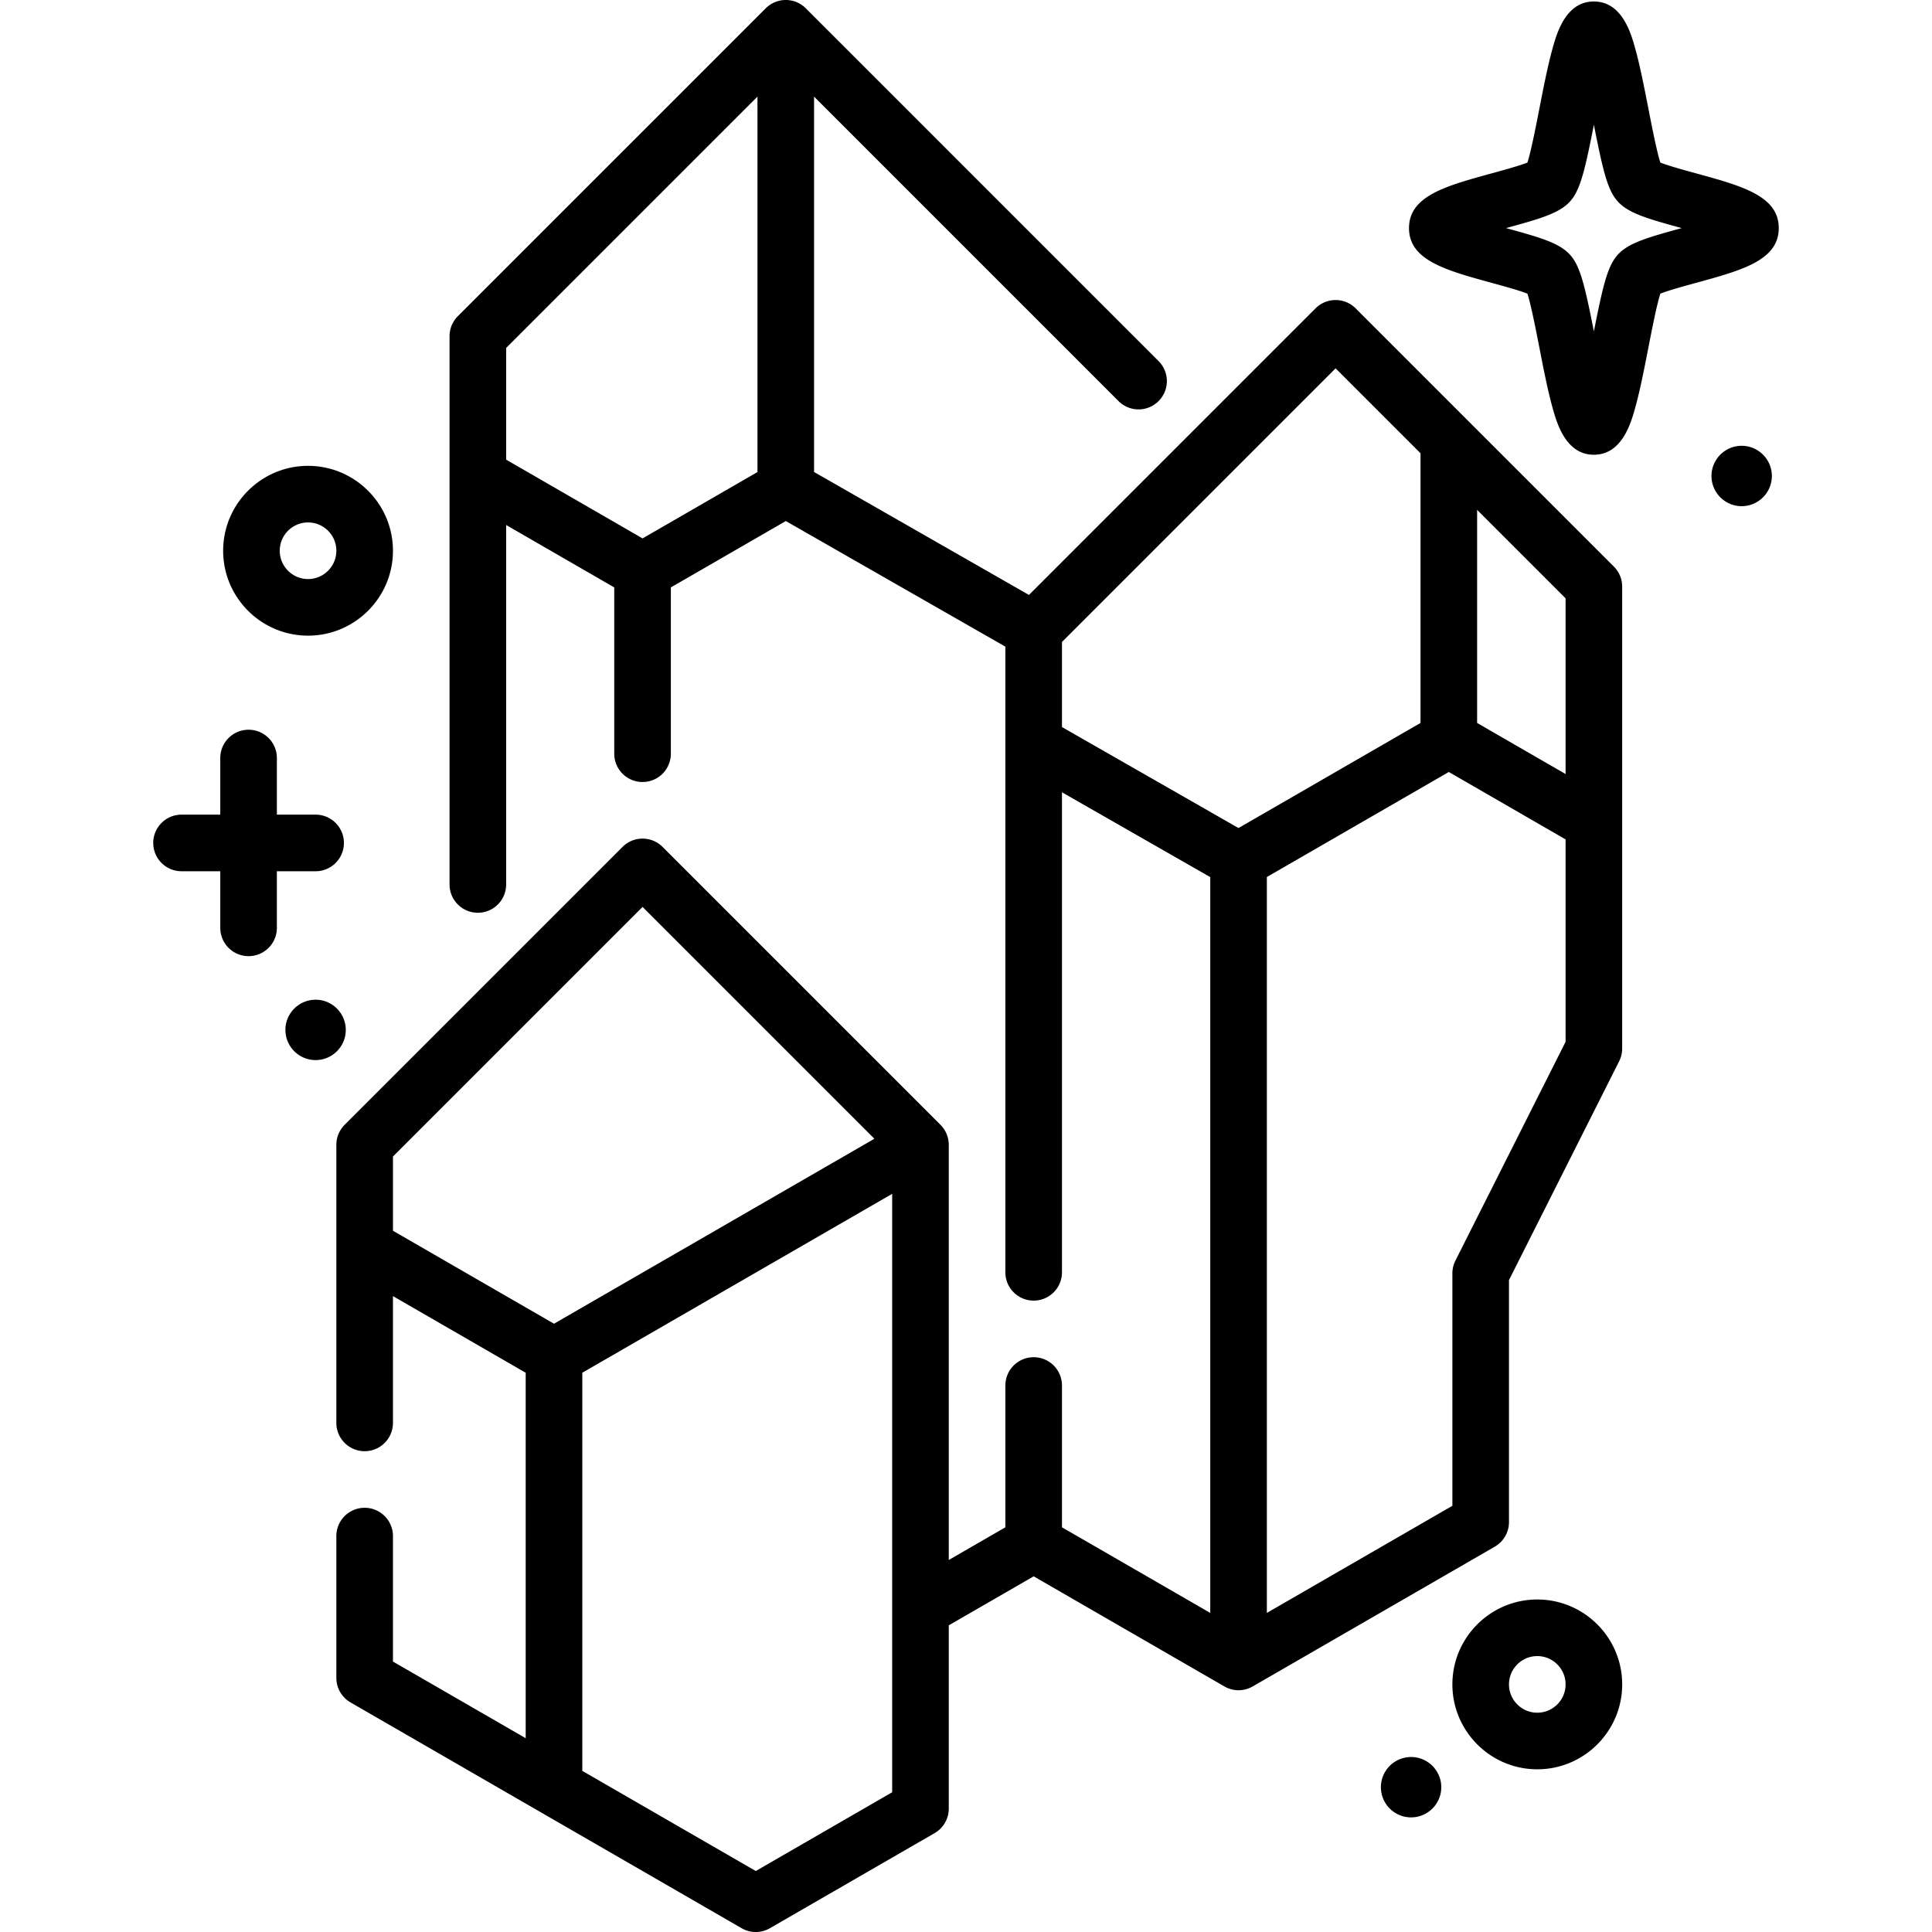 <svg xmlns="http://www.w3.org/2000/svg" xmlns:xlink="http://www.w3.org/1999/xlink" width="512" height="512" x="0" y="0" viewBox="0 0 512 512" style="enable-background:new 0 0 512 512" xml:space="preserve"><g><path d="M200.287 512a7.493 7.493 0 0 1-3.75-1.005l-103.65-59.842a7.5 7.5 0 0 1-3.75-6.495V407.08c0-4.142 3.357-7.5 7.5-7.5s7.5 3.358 7.5 7.5v33.248l35.178 20.31v-96.846l-35.178-20.31v33.599c0 4.142-3.357 7.5-7.5 7.5s-7.5-3.358-7.5-7.5V303.39a7.5 7.5 0 0 1 2.196-5.303l73.649-73.649a7.5 7.5 0 0 1 10.607 0l73.649 73.649a7.5 7.5 0 0 1 2.196 5.303v110.022l15-8.661v-37.576c0-4.142 3.357-7.5 7.5-7.5s7.5 3.358 7.5 7.5v37.576l39.295 22.687V232.442l-39.295-22.482v127.215c0 4.142-3.357 7.5-7.5 7.5s-7.5-3.358-7.5-7.5V171.369l-58.182-33.287-30.468 17.59v44.067c0 4.142-3.357 7.5-7.5 7.5s-7.5-3.358-7.5-7.5v-44.067l-28.649-16.541v95.257c0 4.142-3.357 7.5-7.5 7.5s-7.5-3.358-7.5-7.5V89.1a7.5 7.5 0 0 1 2.196-5.303l81.601-81.6a7.5 7.5 0 0 1 10.607 0l93.494 93.495a7.5 7.5 0 0 1 0 10.606 7.501 7.501 0 0 1-10.607 0l-80.69-80.691v99.476l56.951 32.583 75.958-75.958a7.5 7.5 0 0 1 10.607 0l68.444 68.444a7.5 7.5 0 0 1 2.196 5.303v122.417a7.501 7.501 0 0 1-.801 3.373l-29.199 57.997v64.143a7.5 7.5 0 0 1-3.75 6.495l-64.164 37.044a7.499 7.499 0 0 1-7.5 0l-50.545-29.182-22.5 12.991v48.568a7.5 7.5 0 0 1-3.75 6.495l-43.649 25.201a7.492 7.492 0 0 1-3.747 1.003zm-45.972-42.702 45.972 26.542 36.149-20.871v-48.425a6.12 6.12 0 0 1 0-.271V316.38l-82.121 47.412zm181.416-236.876v195.015l49.164-28.384v-61.594c0-1.171.274-2.326.801-3.373l29.199-57.997v-53.642l-30.944-17.865zm-231.594 93.739 42.678 24.64 84.906-49.021-61.435-61.435-66.149 66.149zm177.299-133.483 46.778 26.763 48.236-27.849v-71.476l-22.5-22.5-72.515 72.515v22.547zm110.015-1.086 23.444 13.535V158.56l-23.444-23.444zm-257.314-69.78 36.149 20.871 30.451-17.581V25.607l-66.601 66.6v29.605zm239.814 359.816c-4.411 0-8-3.589-8-8s3.589-8 8-8 8 3.589 8 8-3.589 8-8 8zm33.444-12.745c-12.406 0-22.5-10.093-22.5-22.5s10.094-22.5 22.5-22.5 22.5 10.093 22.5 22.5-10.094 22.5-22.5 22.5zm0-30c-4.136 0-7.5 3.365-7.5 7.5 0 4.136 3.364 7.5 7.5 7.5s7.5-3.364 7.5-7.5c0-4.135-3.364-7.5-7.5-7.5zM83.637 280.934c-4.411 0-8-3.589-8-8s3.589-8 8-8 8 3.589 8 8-3.589 8-8 8zm-17.762-27.545a7.5 7.5 0 0 1-7.5-7.5v-15H48.111c-4.143 0-7.5-3.358-7.5-7.5s3.357-7.5 7.5-7.5h10.264v-15c0-4.142 3.357-7.5 7.5-7.5s7.5 3.358 7.5 7.5v15h10.263c4.143 0 7.5 3.358 7.5 7.5s-3.357 7.5-7.5 7.5H73.375v15a7.5 7.5 0 0 1-7.5 7.5zm15.762-84.936c-12.406 0-22.5-10.093-22.5-22.5s10.094-22.5 22.5-22.5 22.5 10.093 22.5 22.5-10.093 22.5-22.5 22.5zm0-30c-4.136 0-7.5 3.364-7.5 7.5s3.364 7.5 7.5 7.5 7.5-3.364 7.5-7.5-3.364-7.5-7.5-7.5zm379.923-4.311c-4.411 0-8-3.589-8-8s3.589-8 8-8 8 3.589 8 8-3.589 8-8 8zm-39.165-13.633c-7.523 0-9.877-8.544-11.008-12.65-1.246-4.521-2.367-10.262-3.451-15.813-.906-4.64-2.216-11.345-3.157-14.225-2.104-.843-6.408-2.022-9.42-2.848-12.268-3.362-21.958-6.018-21.958-14.523s9.69-11.161 21.958-14.522c3.011-.825 7.315-2.005 9.42-2.848.941-2.879 2.251-9.585 3.157-14.225 1.084-5.551 2.205-11.292 3.451-15.813 1.131-4.106 3.484-12.65 11.008-12.65s9.877 8.544 11.008 12.65c1.246 4.521 2.367 10.262 3.451 15.813.906 4.64 2.216 11.345 3.157 14.225 2.104.843 6.409 2.022 9.42 2.848 12.269 3.362 21.958 6.017 21.958 14.522s-9.69 11.161-21.958 14.523c-3.012.825-7.315 2.005-9.42 2.848-.941 2.879-2.251 9.585-3.157 14.225-1.084 5.551-2.205 11.292-3.451 15.813-1.131 4.106-3.484 12.65-11.008 12.65zM399.119 60.45l.205.057c8.831 2.42 13.572 3.816 16.426 6.668 2.883 2.884 4.114 7.772 6.646 20.652 2.531-12.88 3.763-17.769 6.645-20.651 2.854-2.854 7.595-4.25 16.427-6.67l.205-.056-.204-.056c-8.833-2.42-13.574-3.816-16.428-6.669-2.882-2.883-4.113-7.771-6.645-20.652-2.531 12.88-3.763 17.769-6.645 20.651-2.854 2.854-7.596 4.25-16.428 6.669l-.204.057zm6.597 17.81c.001 0 .001 0 0 0zm33.357-35.619" fill="#000000" opacity="1" data-original="#000000"></path></g></svg>